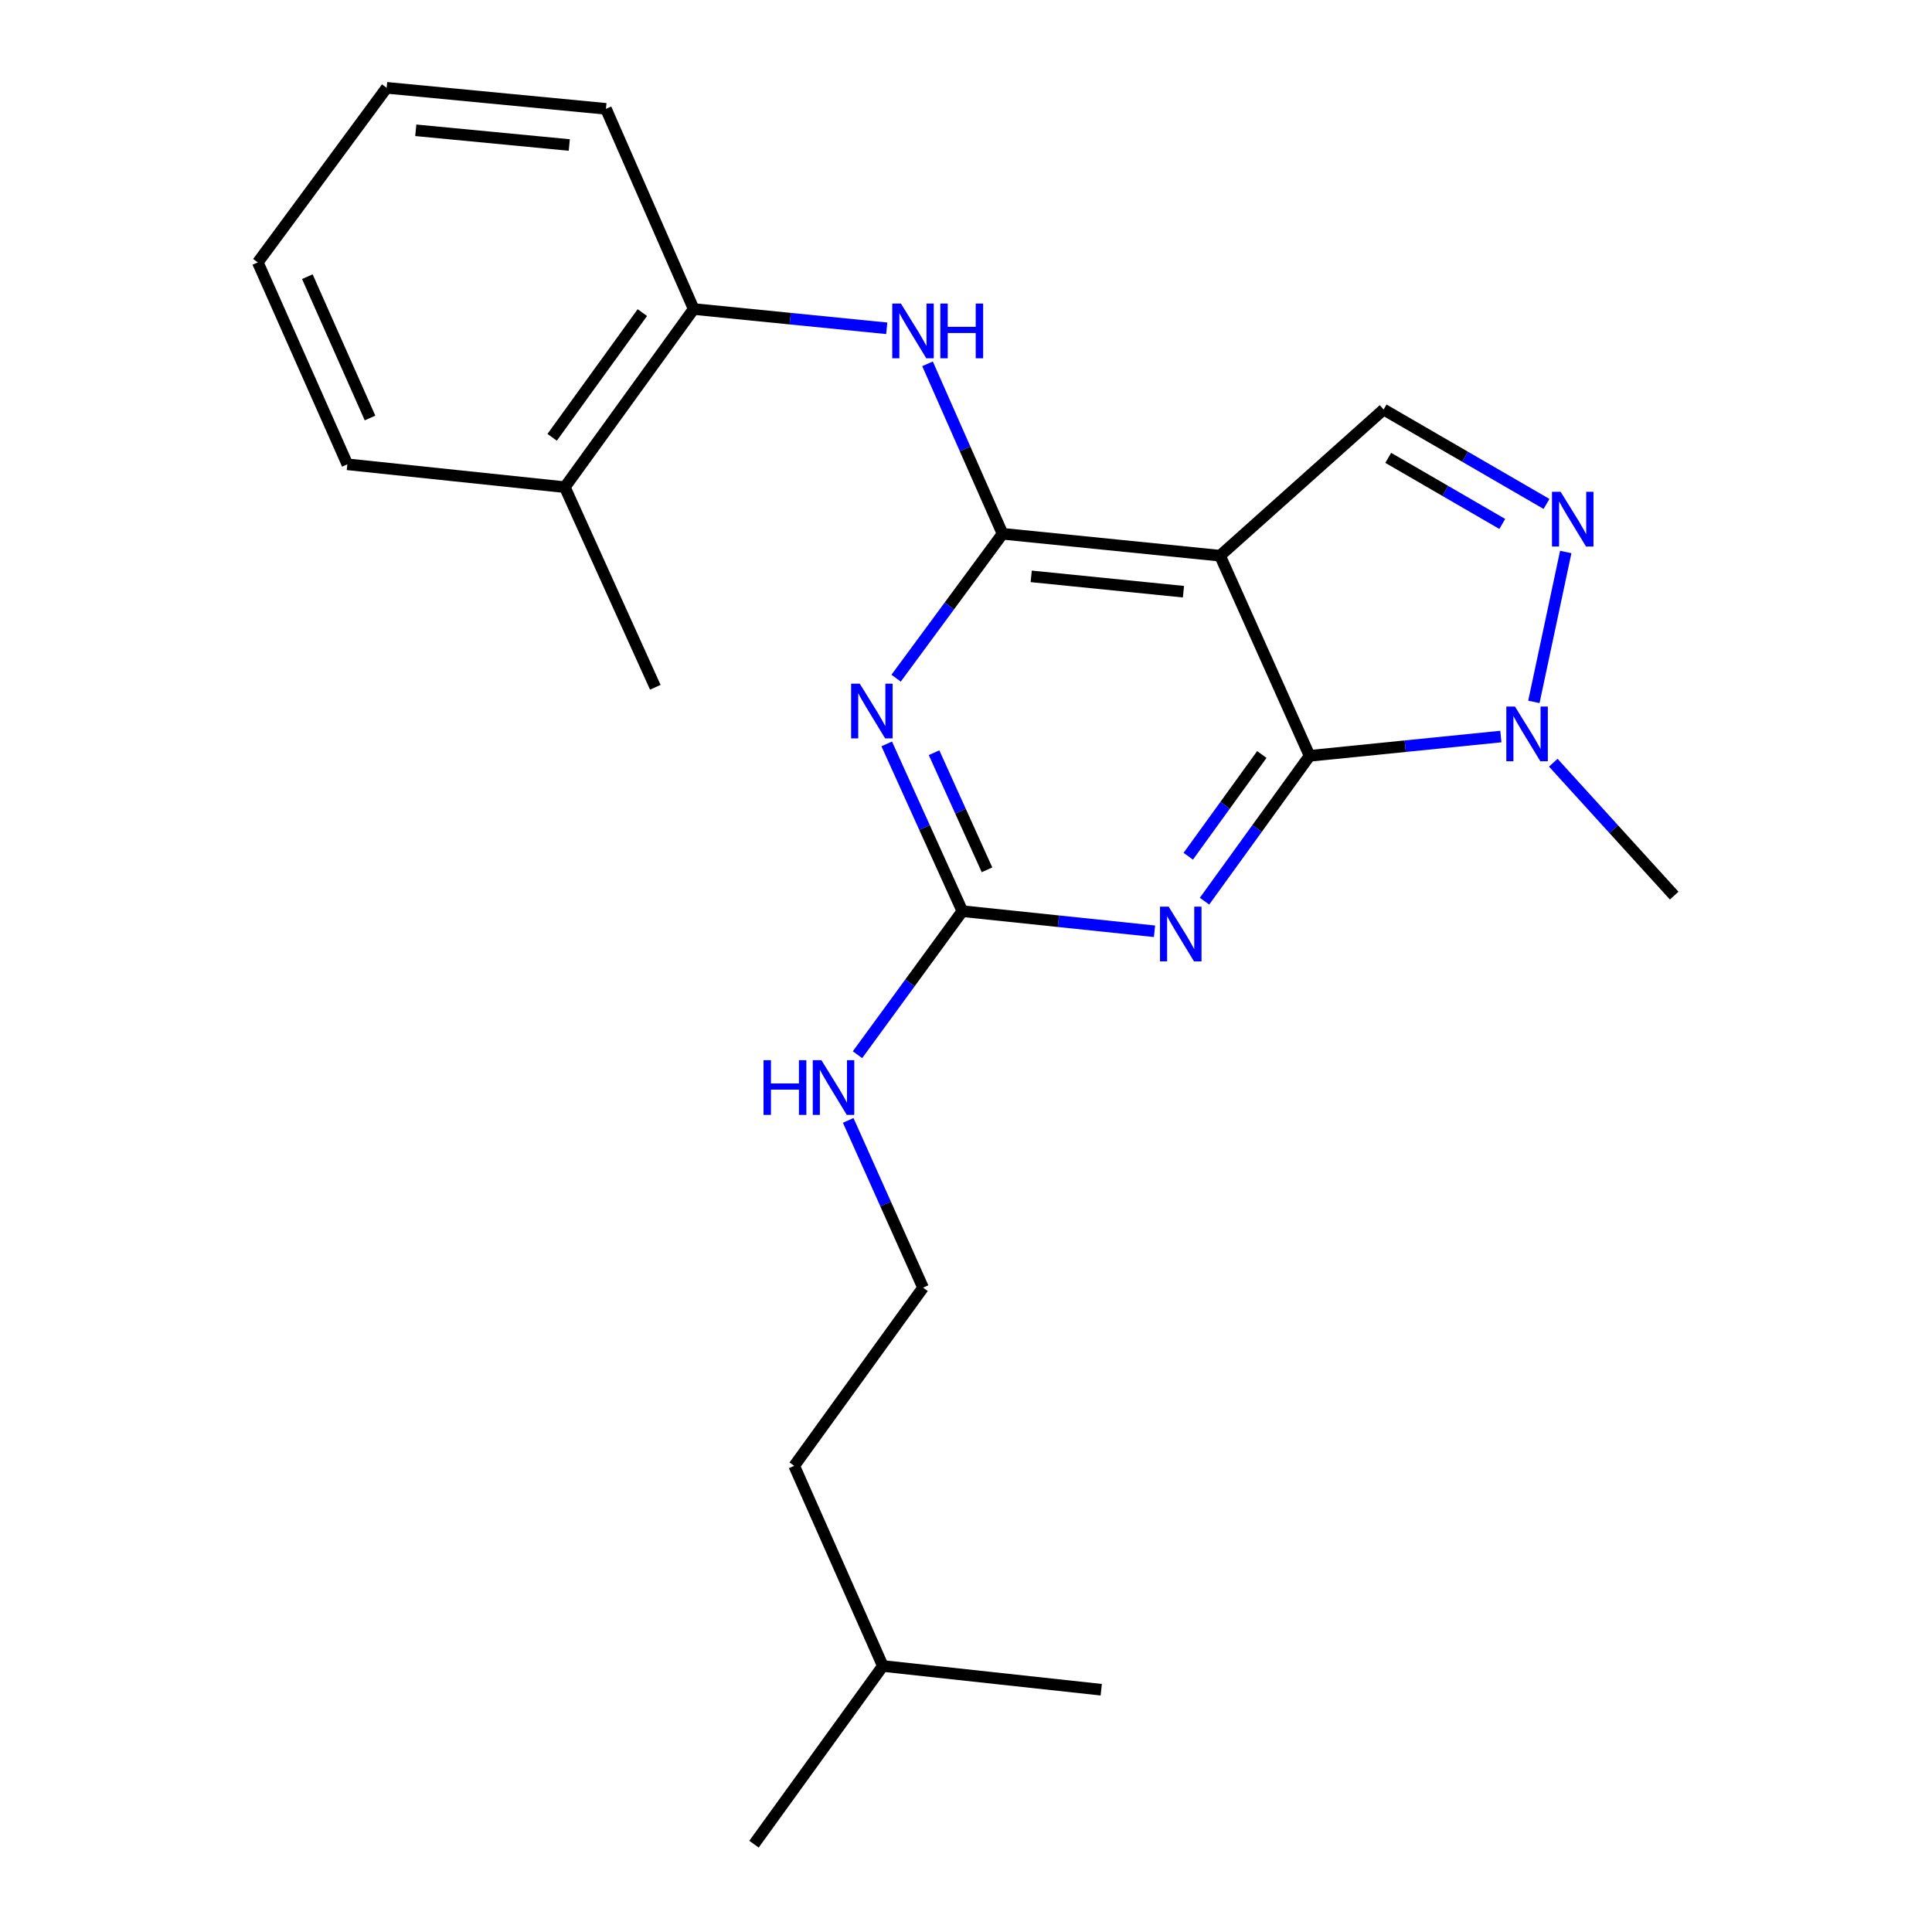 <?xml version='1.0' encoding='iso-8859-1'?>
<svg version='1.1' baseProfile='full'
              xmlns='http://www.w3.org/2000/svg'
                      xmlns:rdkit='http://www.rdkit.org/xml'
                      xmlns:xlink='http://www.w3.org/1999/xlink'
                  xml:space='preserve'
width='1000px' height='1000px' viewBox='0 0 1000 1000'>
<!-- END OF HEADER -->
<rect style='opacity:1.0;fill:#FFFFFF;stroke:none' width='1000' height='1000' x='0' y='0'> </rect>
<path class='bond-0' d='M 677.845,391.219 L 631.496,287.628' style='fill:none;fill-rule:evenodd;stroke:#000000;stroke-width:6px;stroke-linecap:butt;stroke-linejoin:miter;stroke-opacity:1' />
<path class='bond-2' d='M 677.845,391.219 L 650.648,428.833' style='fill:none;fill-rule:evenodd;stroke:#000000;stroke-width:6px;stroke-linecap:butt;stroke-linejoin:miter;stroke-opacity:1' />
<path class='bond-2' d='M 650.648,428.833 L 623.451,466.447' style='fill:none;fill-rule:evenodd;stroke:#0000FF;stroke-width:6px;stroke-linecap:butt;stroke-linejoin:miter;stroke-opacity:1' />
<path class='bond-2' d='M 653.12,390.525 L 634.082,416.854' style='fill:none;fill-rule:evenodd;stroke:#000000;stroke-width:6px;stroke-linecap:butt;stroke-linejoin:miter;stroke-opacity:1' />
<path class='bond-2' d='M 634.082,416.854 L 615.044,443.184' style='fill:none;fill-rule:evenodd;stroke:#0000FF;stroke-width:6px;stroke-linecap:butt;stroke-linejoin:miter;stroke-opacity:1' />
<path class='bond-6' d='M 677.845,391.219 L 727.343,386.225' style='fill:none;fill-rule:evenodd;stroke:#000000;stroke-width:6px;stroke-linecap:butt;stroke-linejoin:miter;stroke-opacity:1' />
<path class='bond-6' d='M 727.343,386.225 L 776.84,381.231' style='fill:none;fill-rule:evenodd;stroke:#0000FF;stroke-width:6px;stroke-linecap:butt;stroke-linejoin:miter;stroke-opacity:1' />
<path class='bond-1' d='M 631.496,287.628 L 518.921,276.282' style='fill:none;fill-rule:evenodd;stroke:#000000;stroke-width:6px;stroke-linecap:butt;stroke-linejoin:miter;stroke-opacity:1' />
<path class='bond-1' d='M 612.56,306.267 L 533.758,298.324' style='fill:none;fill-rule:evenodd;stroke:#000000;stroke-width:6px;stroke-linecap:butt;stroke-linejoin:miter;stroke-opacity:1' />
<path class='bond-7' d='M 631.496,287.628 L 716.154,211.965' style='fill:none;fill-rule:evenodd;stroke:#000000;stroke-width:6px;stroke-linecap:butt;stroke-linejoin:miter;stroke-opacity:1' />
<path class='bond-8' d='M 518.921,276.282 L 499.505,232.297' style='fill:none;fill-rule:evenodd;stroke:#000000;stroke-width:6px;stroke-linecap:butt;stroke-linejoin:miter;stroke-opacity:1' />
<path class='bond-8' d='M 499.505,232.297 L 480.089,188.312' style='fill:none;fill-rule:evenodd;stroke:#0000FF;stroke-width:6px;stroke-linecap:butt;stroke-linejoin:miter;stroke-opacity:1' />
<path class='bond-24' d='M 518.921,276.282 L 491.369,313.655' style='fill:none;fill-rule:evenodd;stroke:#000000;stroke-width:6px;stroke-linecap:butt;stroke-linejoin:miter;stroke-opacity:1' />
<path class='bond-24' d='M 491.369,313.655 L 463.817,351.029' style='fill:none;fill-rule:evenodd;stroke:#0000FF;stroke-width:6px;stroke-linecap:butt;stroke-linejoin:miter;stroke-opacity:1' />
<path class='bond-4' d='M 597.573,482.03 L 547.844,476.824' style='fill:none;fill-rule:evenodd;stroke:#0000FF;stroke-width:6px;stroke-linecap:butt;stroke-linejoin:miter;stroke-opacity:1' />
<path class='bond-4' d='M 547.844,476.824 L 498.115,471.618' style='fill:none;fill-rule:evenodd;stroke:#000000;stroke-width:6px;stroke-linecap:butt;stroke-linejoin:miter;stroke-opacity:1' />
<path class='bond-3' d='M 458.965,385.04 L 478.54,428.329' style='fill:none;fill-rule:evenodd;stroke:#0000FF;stroke-width:6px;stroke-linecap:butt;stroke-linejoin:miter;stroke-opacity:1' />
<path class='bond-3' d='M 478.54,428.329 L 498.115,471.618' style='fill:none;fill-rule:evenodd;stroke:#000000;stroke-width:6px;stroke-linecap:butt;stroke-linejoin:miter;stroke-opacity:1' />
<path class='bond-3' d='M 483.465,389.604 L 497.167,419.906' style='fill:none;fill-rule:evenodd;stroke:#0000FF;stroke-width:6px;stroke-linecap:butt;stroke-linejoin:miter;stroke-opacity:1' />
<path class='bond-3' d='M 497.167,419.906 L 510.87,450.208' style='fill:none;fill-rule:evenodd;stroke:#000000;stroke-width:6px;stroke-linecap:butt;stroke-linejoin:miter;stroke-opacity:1' />
<path class='bond-10' d='M 498.115,471.618 L 470.974,508.77' style='fill:none;fill-rule:evenodd;stroke:#000000;stroke-width:6px;stroke-linecap:butt;stroke-linejoin:miter;stroke-opacity:1' />
<path class='bond-10' d='M 470.974,508.77 L 443.833,545.922' style='fill:none;fill-rule:evenodd;stroke:#0000FF;stroke-width:6px;stroke-linecap:butt;stroke-linejoin:miter;stroke-opacity:1' />
<path class='bond-5' d='M 810.428,285.708 L 793.931,363.295' style='fill:none;fill-rule:evenodd;stroke:#0000FF;stroke-width:6px;stroke-linecap:butt;stroke-linejoin:miter;stroke-opacity:1' />
<path class='bond-23' d='M 800.475,260.842 L 758.314,236.403' style='fill:none;fill-rule:evenodd;stroke:#0000FF;stroke-width:6px;stroke-linecap:butt;stroke-linejoin:miter;stroke-opacity:1' />
<path class='bond-23' d='M 758.314,236.403 L 716.154,211.965' style='fill:none;fill-rule:evenodd;stroke:#000000;stroke-width:6px;stroke-linecap:butt;stroke-linejoin:miter;stroke-opacity:1' />
<path class='bond-23' d='M 777.574,271.197 L 748.062,254.09' style='fill:none;fill-rule:evenodd;stroke:#0000FF;stroke-width:6px;stroke-linecap:butt;stroke-linejoin:miter;stroke-opacity:1' />
<path class='bond-23' d='M 748.062,254.09 L 718.55,236.983' style='fill:none;fill-rule:evenodd;stroke:#000000;stroke-width:6px;stroke-linecap:butt;stroke-linejoin:miter;stroke-opacity:1' />
<path class='bond-12' d='M 803.978,394.779 L 835.269,429.178' style='fill:none;fill-rule:evenodd;stroke:#0000FF;stroke-width:6px;stroke-linecap:butt;stroke-linejoin:miter;stroke-opacity:1' />
<path class='bond-12' d='M 835.269,429.178 L 866.56,463.577' style='fill:none;fill-rule:evenodd;stroke:#000000;stroke-width:6px;stroke-linecap:butt;stroke-linejoin:miter;stroke-opacity:1' />
<path class='bond-9' d='M 458.98,169.926 L 409.012,164.937' style='fill:none;fill-rule:evenodd;stroke:#0000FF;stroke-width:6px;stroke-linecap:butt;stroke-linejoin:miter;stroke-opacity:1' />
<path class='bond-9' d='M 409.012,164.937 L 359.043,159.948' style='fill:none;fill-rule:evenodd;stroke:#000000;stroke-width:6px;stroke-linecap:butt;stroke-linejoin:miter;stroke-opacity:1' />
<path class='bond-11' d='M 359.043,159.948 L 292.353,252.159' style='fill:none;fill-rule:evenodd;stroke:#000000;stroke-width:6px;stroke-linecap:butt;stroke-linejoin:miter;stroke-opacity:1' />
<path class='bond-11' d='M 332.475,161.8 L 285.791,226.347' style='fill:none;fill-rule:evenodd;stroke:#000000;stroke-width:6px;stroke-linecap:butt;stroke-linejoin:miter;stroke-opacity:1' />
<path class='bond-14' d='M 359.043,159.948 L 313.637,56.335' style='fill:none;fill-rule:evenodd;stroke:#000000;stroke-width:6px;stroke-linecap:butt;stroke-linejoin:miter;stroke-opacity:1' />
<path class='bond-13' d='M 439.03,579.906 L 458.402,623.197' style='fill:none;fill-rule:evenodd;stroke:#0000FF;stroke-width:6px;stroke-linecap:butt;stroke-linejoin:miter;stroke-opacity:1' />
<path class='bond-13' d='M 458.402,623.197 L 477.774,666.488' style='fill:none;fill-rule:evenodd;stroke:#000000;stroke-width:6px;stroke-linecap:butt;stroke-linejoin:miter;stroke-opacity:1' />
<path class='bond-15' d='M 292.353,252.159 L 339.191,355.738' style='fill:none;fill-rule:evenodd;stroke:#000000;stroke-width:6px;stroke-linecap:butt;stroke-linejoin:miter;stroke-opacity:1' />
<path class='bond-16' d='M 292.353,252.159 L 179.79,240.325' style='fill:none;fill-rule:evenodd;stroke:#000000;stroke-width:6px;stroke-linecap:butt;stroke-linejoin:miter;stroke-opacity:1' />
<path class='bond-17' d='M 477.774,666.488 L 411.083,758.721' style='fill:none;fill-rule:evenodd;stroke:#000000;stroke-width:6px;stroke-linecap:butt;stroke-linejoin:miter;stroke-opacity:1' />
<path class='bond-21' d='M 313.637,56.335 L 200.131,45.455' style='fill:none;fill-rule:evenodd;stroke:#000000;stroke-width:6px;stroke-linecap:butt;stroke-linejoin:miter;stroke-opacity:1' />
<path class='bond-21' d='M 294.66,75.053 L 215.206,67.437' style='fill:none;fill-rule:evenodd;stroke:#000000;stroke-width:6px;stroke-linecap:butt;stroke-linejoin:miter;stroke-opacity:1' />
<path class='bond-25' d='M 179.79,240.325 L 133.44,135.814' style='fill:none;fill-rule:evenodd;stroke:#000000;stroke-width:6px;stroke-linecap:butt;stroke-linejoin:miter;stroke-opacity:1' />
<path class='bond-25' d='M 191.525,216.36 L 159.081,143.203' style='fill:none;fill-rule:evenodd;stroke:#000000;stroke-width:6px;stroke-linecap:butt;stroke-linejoin:miter;stroke-opacity:1' />
<path class='bond-18' d='M 411.083,758.721 L 456.955,862.312' style='fill:none;fill-rule:evenodd;stroke:#000000;stroke-width:6px;stroke-linecap:butt;stroke-linejoin:miter;stroke-opacity:1' />
<path class='bond-19' d='M 456.955,862.312 L 569.996,874.601' style='fill:none;fill-rule:evenodd;stroke:#000000;stroke-width:6px;stroke-linecap:butt;stroke-linejoin:miter;stroke-opacity:1' />
<path class='bond-20' d='M 456.955,862.312 L 390.265,954.545' style='fill:none;fill-rule:evenodd;stroke:#000000;stroke-width:6px;stroke-linecap:butt;stroke-linejoin:miter;stroke-opacity:1' />
<path class='bond-22' d='M 200.131,45.455 L 133.44,135.814' style='fill:none;fill-rule:evenodd;stroke:#000000;stroke-width:6px;stroke-linecap:butt;stroke-linejoin:miter;stroke-opacity:1' />
<path  class='atom-3' d='M 604.895 469.292
L 614.175 484.292
Q 615.095 485.772, 616.575 488.452
Q 618.055 491.132, 618.135 491.292
L 618.135 469.292
L 621.895 469.292
L 621.895 497.612
L 618.015 497.612
L 608.055 481.212
Q 606.895 479.292, 605.655 477.092
Q 604.455 474.892, 604.095 474.212
L 604.095 497.612
L 600.415 497.612
L 600.415 469.292
L 604.895 469.292
' fill='#0000FF'/>
<path  class='atom-4' d='M 445.017 353.878
L 454.297 368.878
Q 455.217 370.358, 456.697 373.038
Q 458.177 375.718, 458.257 375.878
L 458.257 353.878
L 462.017 353.878
L 462.017 382.198
L 458.137 382.198
L 448.177 365.798
Q 447.017 363.878, 445.777 361.678
Q 444.577 359.478, 444.217 358.798
L 444.217 382.198
L 440.537 382.198
L 440.537 353.878
L 445.017 353.878
' fill='#0000FF'/>
<path  class='atom-6' d='M 807.783 254.547
L 817.063 269.547
Q 817.983 271.027, 819.463 273.707
Q 820.943 276.387, 821.023 276.547
L 821.023 254.547
L 824.783 254.547
L 824.783 282.867
L 820.903 282.867
L 810.943 266.467
Q 809.783 264.547, 808.543 262.347
Q 807.343 260.147, 806.983 259.467
L 806.983 282.867
L 803.303 282.867
L 803.303 254.547
L 807.783 254.547
' fill='#0000FF'/>
<path  class='atom-7' d='M 784.148 365.702
L 793.428 380.702
Q 794.348 382.182, 795.828 384.862
Q 797.308 387.542, 797.388 387.702
L 797.388 365.702
L 801.148 365.702
L 801.148 394.022
L 797.268 394.022
L 787.308 377.622
Q 786.148 375.702, 784.908 373.502
Q 783.708 371.302, 783.348 370.622
L 783.348 394.022
L 779.668 394.022
L 779.668 365.702
L 784.148 365.702
' fill='#0000FF'/>
<path  class='atom-9' d='M 466.312 157.123
L 475.592 172.123
Q 476.512 173.603, 477.992 176.283
Q 479.472 178.963, 479.552 179.123
L 479.552 157.123
L 483.312 157.123
L 483.312 185.443
L 479.432 185.443
L 469.472 169.043
Q 468.312 167.123, 467.072 164.923
Q 465.872 162.723, 465.512 162.043
L 465.512 185.443
L 461.832 185.443
L 461.832 157.123
L 466.312 157.123
' fill='#0000FF'/>
<path  class='atom-9' d='M 486.712 157.123
L 490.552 157.123
L 490.552 169.163
L 505.032 169.163
L 505.032 157.123
L 508.872 157.123
L 508.872 185.443
L 505.032 185.443
L 505.032 172.363
L 490.552 172.363
L 490.552 185.443
L 486.712 185.443
L 486.712 157.123
' fill='#0000FF'/>
<path  class='atom-11' d='M 395.204 548.749
L 399.044 548.749
L 399.044 560.789
L 413.524 560.789
L 413.524 548.749
L 417.364 548.749
L 417.364 577.069
L 413.524 577.069
L 413.524 563.989
L 399.044 563.989
L 399.044 577.069
L 395.204 577.069
L 395.204 548.749
' fill='#0000FF'/>
<path  class='atom-11' d='M 425.164 548.749
L 434.444 563.749
Q 435.364 565.229, 436.844 567.909
Q 438.324 570.589, 438.404 570.749
L 438.404 548.749
L 442.164 548.749
L 442.164 577.069
L 438.284 577.069
L 428.324 560.669
Q 427.164 558.749, 425.924 556.549
Q 424.724 554.349, 424.364 553.669
L 424.364 577.069
L 420.684 577.069
L 420.684 548.749
L 425.164 548.749
' fill='#0000FF'/>
</svg>
